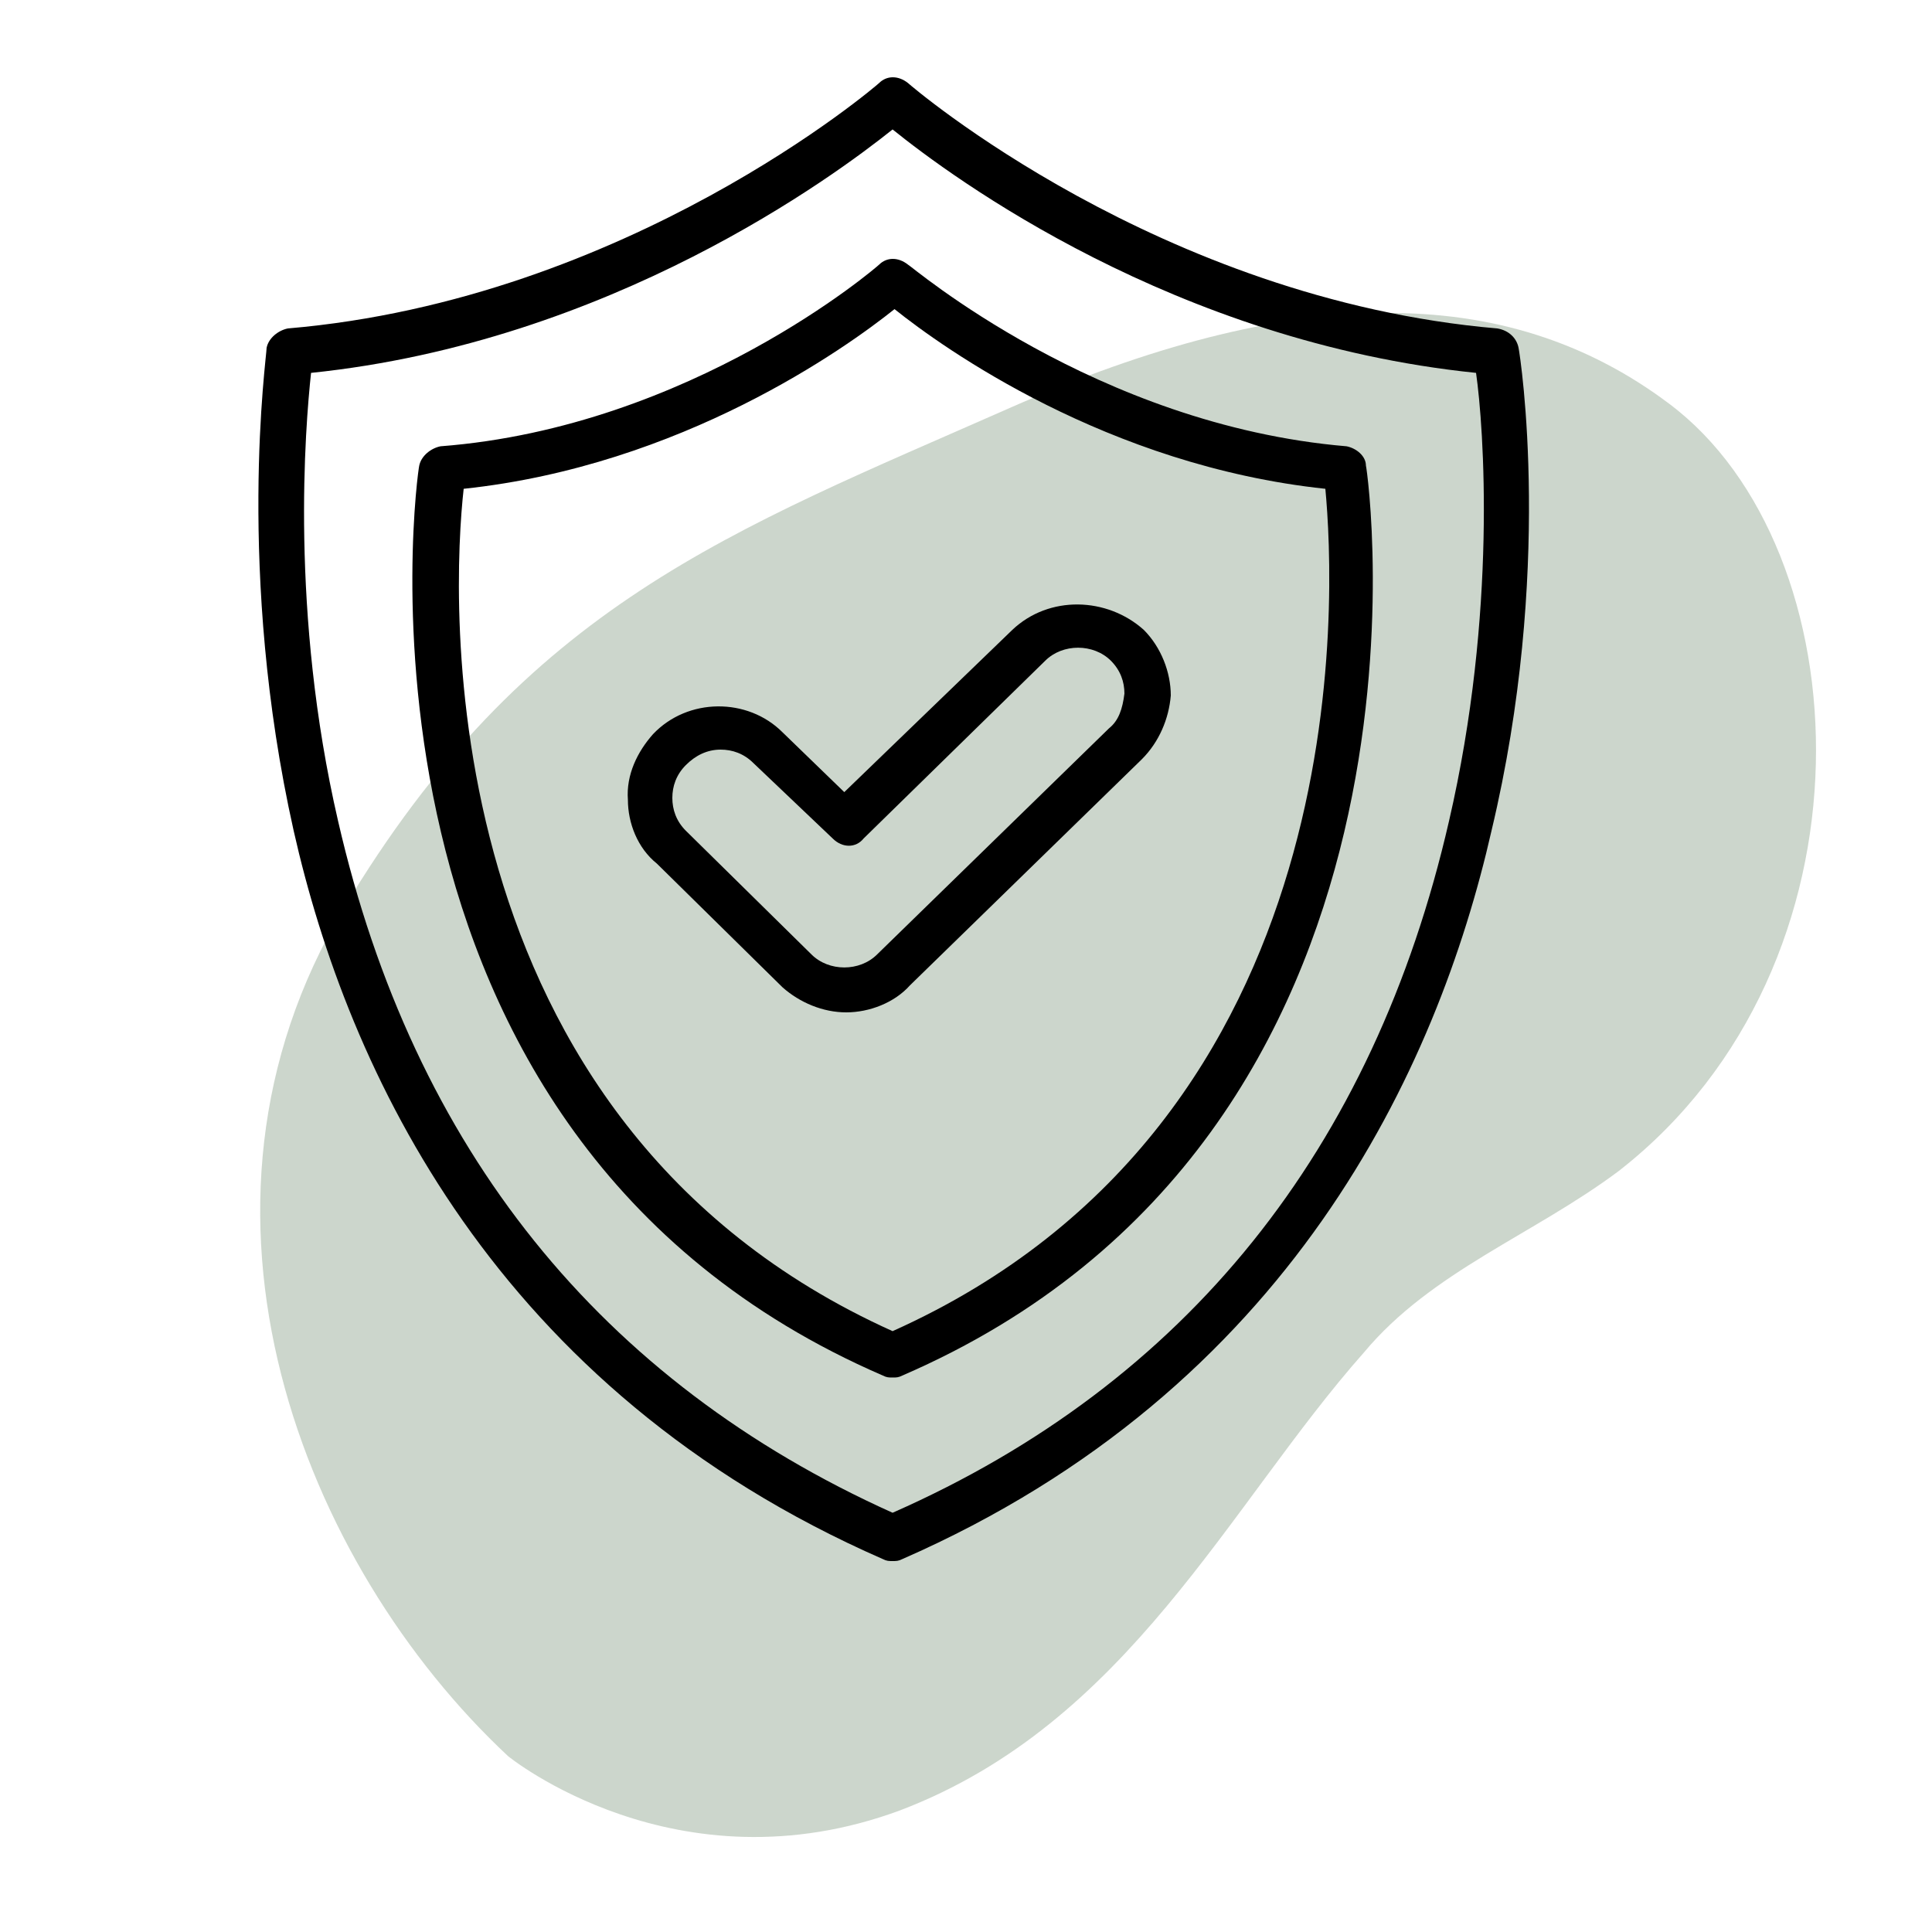 <svg xmlns="http://www.w3.org/2000/svg" id="Calque_1" x="0" y="0" viewBox="0 0 100 100" style="enable-background:new 0 0 100 100" xml:space="preserve"><style>.st3{fill-rule:evenodd;clip-rule:evenodd}</style><g style="opacity:.49"><path d="M26.3 90.9S35 98 46.6 93.7c11.8-4.5 17-15.8 24-23.7 3.5-4.2 8.8-6.1 13.2-9.4 13.7-10.7 12.6-32.2 2.6-39.7-8.5-6.4-19.6-6.2-34.1.2S27.2 31.3 17.8 47s-2.1 34 8.5 43.9z" style="opacity:.7;fill:#6d886b;enable-background:new" id="freepik--background-simple--inject-77"></path></g><path class="st3" d="M68 42.5c-3.9 17-13.6 29.1-28.8 35.8-15.1-6.8-24.8-18.8-28.7-35.8C8 31.7 8.8 22.1 9.1 19.3 24.6 17.7 36.2 9.1 39.2 6.7c3.1 2.5 14.6 11 30.2 12.6.4 2.8 1.1 12.4-1.4 23.2M71.6 18c-.1-.5-.5-.9-1.1-1C53 15.5 40.1 4.4 40 4.3c-.5-.4-1.1-.4-1.5 0-.1.1-13 11.2-30.6 12.7-.5.1-1 .5-1.1 1 0 .5-1.6 11.6 1.4 25C11 55.4 18.6 71.9 38.7 80.7c.2.1.3.1.5.1s.3 0 .5-.1C59.8 71.9 67.4 55.3 70.2 43c3.2-13.4 1.5-24.5 1.4-25" transform="translate(7)"></path><path class="st3" d="M39.2 68.9C15 58 16.4 30.6 17 25.3 28.3 24.1 36.8 18 39.3 16c2.5 2 11 8.1 22.3 9.3.5 5.3 1.9 32.7-22.4 43.6m23.5-45.8c-13-1.1-22.6-9.4-22.7-9.4-.5-.4-1.1-.4-1.5 0-.1.1-9.7 8.4-22.7 9.4-.5.1-1 .5-1.1 1-.1.3-4.9 34.6 24 47.1.2.1.3.1.5.1s.3 0 .5-.1c28.9-12.5 24.1-46.8 24-47.1 0-.5-.5-.9-1-1" transform="translate(7)"></path><path class="st3" d="m50.4 37.7-12 11.7c-.9.9-2.5.9-3.4 0L28.5 43c-.5-.5-.7-1.1-.7-1.7s.2-1.2.7-1.7 1.1-.8 1.8-.8c.6 0 1.2.2 1.7.7l4.1 3.9c.5.5 1.2.5 1.6 0l9.4-9.2c.9-.9 2.5-.9 3.4 0 .5.5.7 1.1.7 1.7-.1.8-.3 1.4-.8 1.8m-5-5.1L36.7 41l-3.2-3.1c-1.8-1.8-4.9-1.8-6.7.1-.8.9-1.4 2.1-1.3 3.4 0 1.2.5 2.5 1.5 3.3l6.5 6.4c.9.8 2.1 1.3 3.3 1.3 1.2 0 2.5-.5 3.3-1.4l12-11.7c.9-.9 1.4-2.1 1.5-3.3 0-1.2-.5-2.5-1.4-3.4-1.9-1.7-4.9-1.8-6.8 0" transform="translate(7)"></path></svg>